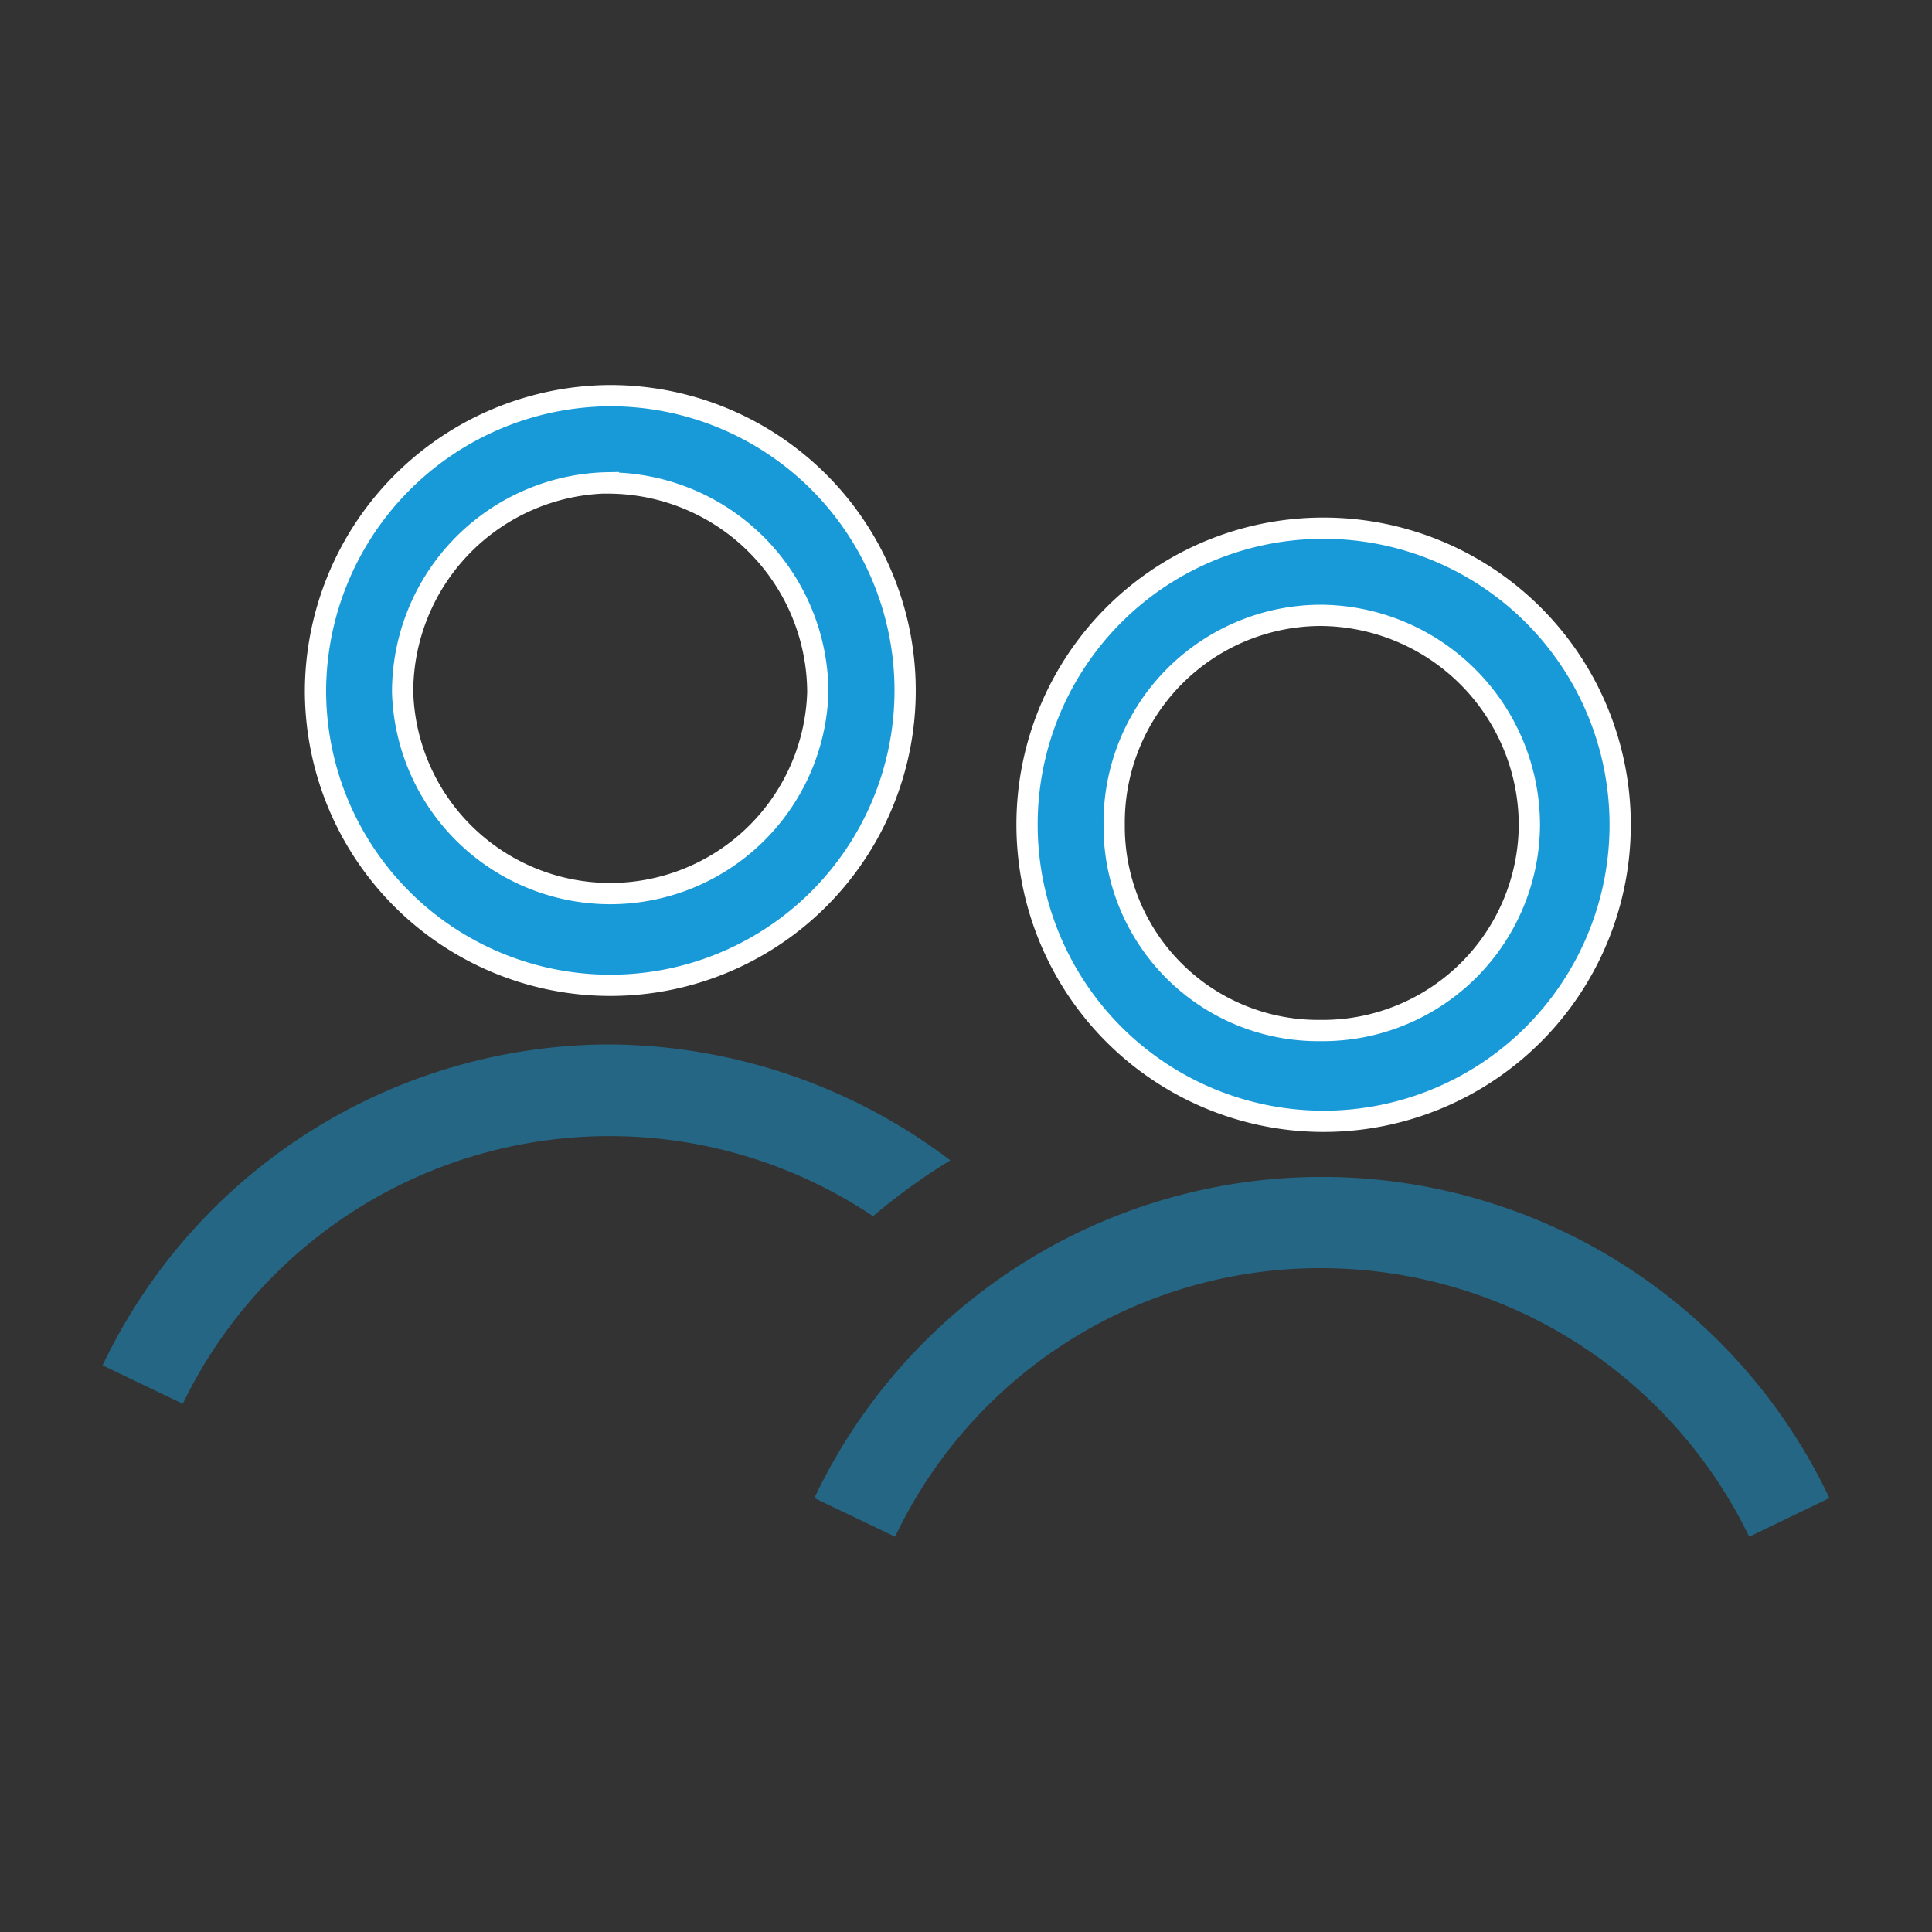 <svg id="Layer_1" data-name="Layer 1" xmlns="http://www.w3.org/2000/svg" viewBox="0 0 100 100"><rect x="0" y="0" width="100" height="100" fill="#333333" stroke="none"/><defs><style>.cls-1,.cls-2{fill:#179ad7;}.cls-1{opacity:0.5;}.cls-2{stroke:#fff;stroke-miterlimit:10;stroke-width:1.1px;}</style></defs><path class="cls-1" d="M42.15,77.54a29.07,29.07,0,0,1,52.54,0l-4.15,2a24.64,24.64,0,0,0-22.21-13.9,24.36,24.36,0,0,0-22,13.9Z"/><path class="cls-2" d="M68.33,27.34A15.35,15.35,0,1,1,53.16,42.69,15.33,15.33,0,0,1,68.33,27.34Zm0,4.51A10.72,10.72,0,0,0,57.67,42.69,10.56,10.56,0,0,0,68.33,53.34,10.7,10.7,0,0,0,79.16,42.69,10.87,10.87,0,0,0,68.33,31.85Z"/><path class="cls-1" d="M5.31,70.67A29.12,29.12,0,0,1,31.49,54.06a29.46,29.46,0,0,1,17.7,6,31.28,31.28,0,0,0-4,2.89A24.53,24.53,0,0,0,9.46,72.66Z"/><path class="cls-2" d="M31.49,20.48A15.26,15.26,0,1,1,16.33,35.83,15.33,15.33,0,0,1,31.49,20.48Zm0,4.51A10.83,10.83,0,0,0,20.84,35.83a10.75,10.75,0,0,0,21.49,0A10.87,10.87,0,0,0,31.49,25Z"/></svg>